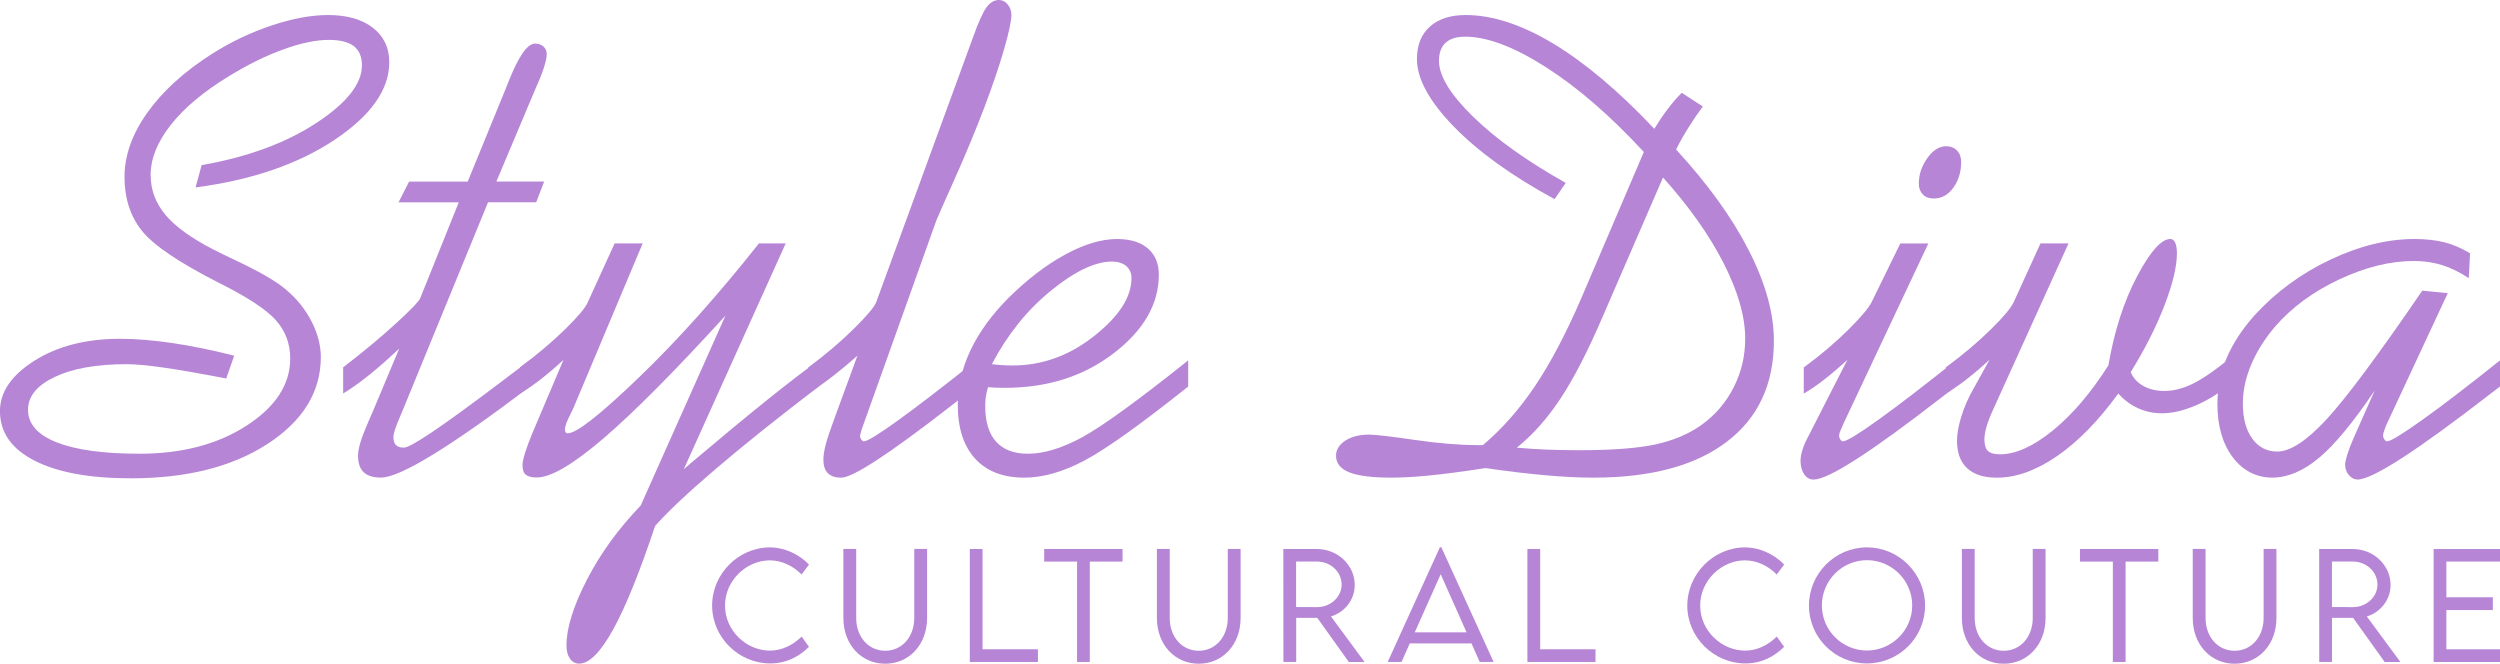 <svg viewBox="0 0 598.6 158.92" xmlns="http://www.w3.org/2000/svg" id="b"><defs><style>.d{fill:#b685d6;stroke-width:0px;}</style></defs><g id="c"><path d="M170.51,144.99c0-7.6,6.31-13.93,13.9-13.93,3.47.03,6.85,1.63,9.3,4.1l-1.78,2.4c-1.95-2-4.67-3.39-7.64-3.39-5.44,0-10.69,4.7-10.69,10.82s5.2,10.79,10.74,10.79c3.05,0,5.66-1.44,7.6-3.36l1.76,2.45c-2.25,2.23-5.29,3.98-9.28,3.98-7.52,0-13.91-6.19-13.91-13.86Z" class="d"></path><path d="M201.94,147.99v-16.55h3.07v16.53c0,4.55,2.95,7.85,6.95,7.85s6.95-3.32,6.95-7.85v-16.53h3.07v16.55c0,6.31-4.26,10.93-10.02,10.93s-10.02-4.62-10.02-10.93Z" class="d"></path><path d="M248.52,155.46v3.04h-16.31v-27.05h3.05v24.01h13.26Z" class="d"></path><path d="M268.78,134.47h-7.84v24.03h-3.05v-24.03h-7.87v-3.02h18.76v3.02Z" class="d"></path><path d="M277.01,147.99v-16.55h3.07v16.53c0,4.55,2.95,7.85,6.95,7.85s6.95-3.32,6.95-7.85v-16.53h3.07v16.55c0,6.31-4.26,10.93-10.02,10.93s-10.02-4.62-10.02-10.93Z" class="d"></path><path d="M322.96,158.5l-7.55-10.56h-5.05v10.56h-3.06l-.02-27.05h7.99c5.02,0,9.11,3.86,9.11,8.63,0,3.51-2.4,6.53-5.69,7.52l8.04,10.91h-3.78ZM315.37,145.37c3.22,0,5.87-2.45,5.87-5.37,0-3.12-2.68-5.54-5.87-5.54h-5.03v10.89l5.03.02Z" class="d"></path><path d="M352.33,154.05h-14.77l-1.98,4.45h-3.31l12.5-27.47h.34l12.52,27.47h-3.32l-1.98-4.45ZM351.15,151.4l-6.19-13.91-6.21,13.91h12.4Z" class="d"></path><path d="M382.03,155.46v3.04h-16.31v-27.05h3.06v24.01h13.26Z" class="d"></path><path d="M404.01,144.99c0-7.6,6.31-13.93,13.89-13.93,3.47.03,6.85,1.63,9.3,4.1l-1.78,2.4c-1.95-2-4.67-3.39-7.64-3.39-5.44,0-10.69,4.7-10.69,10.82s5.2,10.79,10.74,10.79c3.05,0,5.66-1.44,7.6-3.36l1.76,2.45c-2.25,2.23-5.29,3.98-9.28,3.98-7.52,0-13.91-6.19-13.91-13.86Z" class="d"></path><path d="M433.14,144.99c0-7.67,6.26-13.93,13.89-13.93s13.91,6.26,13.91,13.93-6.26,13.86-13.93,13.86-13.88-6.24-13.88-13.86ZM457.86,144.97c0-5.96-4.87-10.84-10.84-10.84s-10.79,4.88-10.79,10.84,4.85,10.79,10.79,10.79,10.84-4.85,10.84-10.79Z" class="d"></path><path d="M469.75,147.99v-16.55h3.07v16.53c0,4.55,2.95,7.85,6.95,7.85s6.95-3.32,6.95-7.85v-16.53h3.07v16.55c0,6.31-4.26,10.93-10.02,10.93s-10.02-4.62-10.02-10.93Z" class="d"></path><path d="M516.79,134.47h-7.84v24.03h-3.05v-24.03h-7.87v-3.02h18.76v3.02Z" class="d"></path><path d="M525.03,147.99v-16.55h3.07v16.53c0,4.55,2.95,7.85,6.95,7.85s6.95-3.32,6.95-7.85v-16.53h3.07v16.55c0,6.31-4.26,10.93-10.02,10.93s-10.02-4.62-10.02-10.93Z" class="d"></path><path d="M570.98,158.5l-7.55-10.56h-5.05v10.56h-3.06l-.02-27.05h7.99c5.02,0,9.11,3.86,9.11,8.63,0,3.51-2.4,6.53-5.69,7.52l8.04,10.91h-3.78ZM563.39,145.37c3.22,0,5.87-2.45,5.87-5.37,0-3.12-2.68-5.54-5.87-5.54h-5.03v10.89l5.03.02Z" class="d"></path><path d="M585.76,134.45v8.56h11.13v3.06h-11.13v9.4h12.84v3.04h-15.89v-27.05h15.89v3h-12.84Z" class="d"></path><path d="M56.08,85.14l-1.91,5.49c-6.31-1.22-11.34-2.1-15.11-2.63-3.76-.53-6.69-.8-8.77-.8-7.17,0-12.89,1.02-17.17,3.05s-6.41,4.65-6.41,7.86c0,3.41,2.3,6.02,6.9,7.82,4.6,1.81,11.2,2.71,19.8,2.71,10.17,0,18.73-2.25,25.67-6.75,6.94-4.5,10.41-9.85,10.41-16.06,0-3.51-1.13-6.55-3.4-9.12-2.26-2.57-6.85-5.58-13.77-9.04-9.51-4.83-15.64-8.99-18.39-12.47-2.75-3.48-4.12-7.77-4.12-12.85s1.83-10.27,5.49-15.41c3.66-5.14,8.85-9.84,15.56-14.11,4.53-2.85,9.27-5.1,14.23-6.75,4.96-1.65,9.45-2.48,13.47-2.48,4.53,0,8.1,1.02,10.72,3.05,2.62,2.04,3.93,4.78,3.93,8.24,0,6.56-4.36,12.75-13.08,18.58-8.72,5.82-19.82,9.63-33.3,11.41l1.45-5.34c10.99-1.93,20.13-5.29,27.43-10.07,7.3-4.78,10.95-9.38,10.95-13.81,0-2.08-.65-3.62-1.95-4.62-1.3-.99-3.29-1.49-5.99-1.49-3.05,0-6.69.76-10.91,2.29-4.22,1.53-8.6,3.69-13.12,6.48-6,3.66-10.6,7.53-13.81,11.6-3.2,4.07-4.81,8.06-4.81,11.98,0,3.51,1.17,6.68,3.51,9.5,2.34,2.82,6.18,5.61,11.52,8.35,1.27.66,3.15,1.58,5.65,2.75,5.7,2.7,9.64,5.01,11.83,6.94,2.54,2.14,4.55,4.65,6.03,7.55,1.47,2.9,2.21,5.72,2.21,8.47,0,8.34-4.23,15.27-12.7,20.79-8.47,5.52-19.39,8.28-32.77,8.28-9.87,0-17.56-1.41-23.08-4.23-5.52-2.82-8.28-6.78-8.28-11.86,0-4.58,2.76-8.61,8.28-12.09,5.52-3.48,12.35-5.23,20.48-5.23,3.76,0,7.96.34,12.59,1.03,4.63.69,9.54,1.69,14.72,3.01Z" class="d"></path><path d="M89.03,99.1l6.56-15.64c-2.65,2.49-5.06,4.62-7.25,6.37-2.19,1.75-4.25,3.22-6.18,4.39v-6.26c4.88-3.76,9.12-7.29,12.7-10.57,3.59-3.28,5.5-5.28,5.76-5.99l9.23-22.96h-14.42l2.52-4.96h14.04l9.08-22.2c.15-.35.36-.86.61-1.53,2.44-6.21,4.58-9.31,6.41-9.31.86,0,1.55.24,2.06.72.51.48.76,1.08.76,1.79,0,.76-.23,1.86-.69,3.28-.46,1.42-1.17,3.2-2.14,5.34l-9.23,21.9h11.44l-1.91,4.96h-11.52l-20.22,49.29c-.15.41-.41,1.02-.76,1.83-1.12,2.54-1.68,4.25-1.68,5.11s.2,1.5.61,1.91c.41.41,1.04.61,1.91.61,1.63,0,9.1-5.04,22.43-15.11,3.36-2.54,5.98-4.53,7.86-5.95v6.41h-.08c-19.23,14.55-31.13,21.82-35.71,21.82-1.88,0-3.27-.43-4.16-1.3-.89-.86-1.33-2.19-1.33-3.97,0-1.58.71-4.02,2.14-7.32.51-1.17.89-2.06,1.14-2.67Z" class="d"></path><path d="M134.96,86.13c-1.93,1.78-3.76,3.34-5.49,4.69-1.73,1.35-3.38,2.48-4.96,3.4v-6.26c4.17-3.1,7.8-6.17,10.87-9.19,3.08-3.03,4.87-5.17,5.38-6.45l6.41-14.04h6.71l-16.56,39.37c-.15.36-.38.84-.69,1.45-.92,1.73-1.37,3.03-1.37,3.89.05.31.13.51.23.61.1.1.25.15.46.15,2.08,0,7.77-4.46,17.05-13.39,9.28-8.93,18.86-19.62,28.72-32.08h6.41l-24.41,54.09,1.75-1.53c14.14-11.95,24.34-20.14,30.59-24.57v6.26c-9.92,7.58-18.18,14.19-24.79,19.84-6.61,5.65-11.42,10.17-14.42,13.58-3.71,11.14-7.07,19.42-10.07,24.83-3,5.42-5.7,8.12-8.09,8.12-.92,0-1.65-.39-2.21-1.18-.56-.79-.84-1.84-.84-3.17,0-4.17,1.63-9.41,4.88-15.72,3.25-6.31,7.55-12.23,12.89-17.78l20.29-45.47c-12.16,13.33-21.88,23.12-29.18,29.37-7.3,6.26-12.63,9.38-15.98,9.38-1.22,0-2.1-.22-2.63-.65s-.8-1.21-.8-2.33c0-.61.2-1.58.61-2.9.41-1.32.99-2.9,1.75-4.73l7.48-17.62Z" class="d"></path><path d="M233.69,86.29v6.26c-1.58,1.22-3.84,2.98-6.79,5.26-14.24,11.04-22.74,16.56-25.48,16.56-1.42,0-2.49-.36-3.2-1.07-.71-.71-1.07-1.8-1.07-3.28,0-.97.19-2.17.57-3.62.38-1.45,1.13-3.67,2.25-6.68l5.34-14.57c-1.93,1.73-3.86,3.34-5.8,4.84-1.93,1.5-3.92,2.91-5.95,4.23v-6.26c4.17-3.1,7.82-6.21,10.95-9.31s4.89-5.21,5.3-6.33l23.12-63.25c1.32-3.71,2.42-6.15,3.28-7.32.86-1.17,1.86-1.75,2.98-1.75.81,0,1.51.36,2.1,1.07.58.71.88,1.55.88,2.52,0,1.42-.59,4.16-1.75,8.2-1.17,4.04-2.77,8.76-4.81,14.15-2.14,5.6-4.53,11.34-7.17,17.24-2.65,5.9-4.07,9.13-4.27,9.69l-17.47,48.9c-.25.66-.45,1.23-.57,1.72-.13.48-.19.78-.19.88,0,.31.1.6.31.88.2.28.41.42.61.42.81,0,3.56-1.69,8.24-5.07,4.68-3.38,10.88-8.15,18.62-14.3Z" class="d"></path><path d="M284.5,86.29v6.26c-11.5,9.16-19.81,15.08-24.95,17.78-5.14,2.7-9.89,4.04-14.27,4.04-5.09,0-9.01-1.51-11.79-4.54-2.77-3.03-4.16-7.34-4.16-12.93,0-4.42,1.03-8.8,3.09-13.12,2.06-4.32,5.1-8.49,9.12-12.51,4.48-4.43,8.99-7.87,13.54-10.34,4.55-2.47,8.68-3.7,12.4-3.7,3.15,0,5.61.75,7.36,2.25,1.75,1.5,2.63,3.6,2.63,6.29,0,7.02-3.6,13.29-10.8,18.81-7.2,5.52-15.88,8.28-26.05,8.28-1.12,0-1.95-.01-2.48-.04-.53-.03-1.06-.06-1.56-.12-.25.81-.43,1.58-.53,2.29-.1.71-.15,1.45-.15,2.21,0,3.76.87,6.61,2.59,8.54,1.73,1.93,4.27,2.9,7.63,2.9,3.81,0,8.14-1.31,12.97-3.93,4.83-2.62,13.3-8.76,25.41-18.42ZM237.5,87.2c.81.1,1.63.18,2.44.23.81.05,1.65.08,2.52.08,7.07,0,13.58-2.35,19.53-7.06,5.95-4.7,8.93-9.32,8.93-13.85,0-1.22-.42-2.19-1.26-2.9-.84-.71-1.97-1.07-3.4-1.07-4.07,0-8.96,2.34-14.69,7.02-5.72,4.68-10.41,10.53-14.08,17.55Z" class="d"></path><path d="M374.9,43.79l-2.67,3.89c-10.22-5.54-18.27-11.34-24.15-17.39-5.87-6.05-8.81-11.44-8.81-16.17,0-3.31,1.03-5.89,3.09-7.74,2.06-1.86,4.92-2.78,8.58-2.78,6.41,0,13.41,2.29,21.02,6.87,7.6,4.58,15.65,11.37,24.15,20.37,1.02-1.68,2.07-3.24,3.17-4.69,1.09-1.45,2.22-2.76,3.4-3.93l5.04,3.28c-1.17,1.58-2.3,3.23-3.39,4.96-1.09,1.73-2.1,3.51-3.01,5.34,7.63,8.29,13.44,16.35,17.43,24.18,3.99,7.83,5.99,15.03,5.99,21.59,0,10.43-3.76,18.5-11.29,24.22-7.53,5.72-18.18,8.58-31.97,8.58-3.31,0-7.11-.19-11.41-.57-4.3-.38-9.09-.95-14.38-1.72-5.65.87-10.19,1.46-13.62,1.79-3.43.33-6.4.5-8.89.5-4.58,0-7.93-.42-10.07-1.26-2.14-.84-3.21-2.17-3.21-4.01,0-1.42.74-2.62,2.21-3.59,1.48-.96,3.38-1.45,5.72-1.45,1.42,0,5.04.42,10.83,1.26,5.8.84,10.88,1.26,15.26,1.26h1.14c4.58-3.86,8.72-8.56,12.44-14.08,3.71-5.52,7.37-12.45,10.99-20.79l15.11-35.32c-7.99-8.65-15.79-15.41-23.42-20.29-7.63-4.88-14.09-7.32-19.38-7.32-2.04,0-3.59.48-4.65,1.45-1.07.97-1.6,2.42-1.6,4.35,0,3.61,2.75,8.09,8.24,13.43,5.49,5.34,12.87,10.6,22.12,15.79ZM363.16,107.19c2.24.2,4.58.36,7.02.46,2.44.1,5.06.15,7.86.15,7.93,0,14.02-.46,18.27-1.37,4.25-.92,7.9-2.44,10.95-4.58,3.36-2.39,5.96-5.4,7.82-9.04,1.86-3.64,2.79-7.54,2.79-11.71,0-5.29-1.72-11.3-5.15-18.04-3.43-6.74-8.28-13.59-14.53-20.56l-14.42,33.26c-3.56,8.29-6.93,14.84-10.11,19.65-3.18,4.81-6.68,8.74-10.49,11.79Z" class="d"></path><path d="M441.28,101.7c-.25.56-.47,1.07-.65,1.53-.18.46-.27.79-.27.99,0,.41.1.75.3,1.03.2.28.41.42.61.42.86,0,3.69-1.72,8.47-5.15,4.78-3.43,10.96-8.17,18.54-14.23v6.26l-3.59,2.75c-16.78,13.02-26.93,19.53-30.44,19.53-.92,0-1.67-.42-2.25-1.26-.58-.84-.88-1.92-.88-3.24,0-.71.14-1.54.42-2.48.28-.94.7-1.95,1.26-3.01l9.54-18.69c-1.93,1.78-3.76,3.34-5.49,4.69-1.73,1.35-3.38,2.48-4.96,3.4v-6.26c4.02-2.95,7.55-5.94,10.6-8.96,3.05-3.03,4.93-5.25,5.65-6.68l6.87-14.04h6.71l-20.45,43.41ZM463.02,47.53c-1.12,0-2-.33-2.63-.99-.64-.66-.95-1.53-.95-2.59,0-2.14.67-4.16,2.02-6.07,1.35-1.91,2.86-2.86,4.54-2.86,1.07,0,1.93.34,2.59,1.03s.99,1.59.99,2.71c0,2.39-.62,4.45-1.87,6.18-1.25,1.73-2.81,2.59-4.69,2.59Z" class="d"></path><path d="M476.37,86.13c-1.93,1.78-3.76,3.34-5.49,4.69-1.73,1.35-3.38,2.48-4.96,3.4v-6.26c4.12-3.05,7.71-6.08,10.76-9.08,3.05-3,4.88-5.19,5.49-6.56l6.41-14.04h6.71l-17.93,39.52c-.76,1.63-1.32,3.05-1.68,4.27-.36,1.22-.53,2.26-.53,3.13,0,1.32.28,2.25.84,2.78.56.53,1.53.8,2.9.8,3.76,0,7.98-1.91,12.66-5.72,4.68-3.81,9.1-9,13.28-15.56,1.42-8.24,3.71-15.35,6.87-21.32,3.15-5.98,5.82-8.96,8.01-8.96.46,0,.83.29,1.11.88.28.59.42,1.44.42,2.56,0,3.15-.99,7.31-2.98,12.47s-4.68,10.49-8.09,15.98c.61,1.42,1.63,2.53,3.05,3.32,1.42.79,3.1,1.18,5.04,1.18,2.19,0,4.46-.58,6.83-1.75,2.37-1.17,5.35-3.23,8.96-6.18v6.18c-2.54,2.19-5.29,3.92-8.24,5.19-2.95,1.27-5.67,1.91-8.16,1.91-2.04,0-3.94-.41-5.72-1.22-1.78-.81-3.36-1.98-4.73-3.51-4.68,6.46-9.54,11.43-14.57,14.92-5.04,3.48-9.87,5.23-14.5,5.23-3.1,0-5.47-.75-7.1-2.25-1.63-1.5-2.44-3.7-2.44-6.6,0-1.63.34-3.56,1.03-5.8.69-2.24,1.64-4.42,2.86-6.56l3.89-7.02Z" class="d"></path><path d="M571.36,101.77c-.2.51-.38.99-.53,1.45-.15.46-.23.79-.23.99,0,.36.1.69.31.99.2.3.43.46.69.46.81,0,3.62-1.72,8.43-5.15,4.81-3.43,11-8.17,18.58-14.23v6.26l-1.91,1.45c-17.9,13.88-28.64,20.83-32.2,20.83-.76,0-1.45-.34-2.06-1.03s-.92-1.54-.92-2.56c0-.51.18-1.32.53-2.44.36-1.12.86-2.44,1.53-3.97l5.04-11.37c-5.09,7.58-9.53,12.96-13.31,16.14-3.79,3.18-7.54,4.77-11.25,4.77s-7.02-1.63-9.46-4.88-3.66-7.5-3.66-12.74c0-3.86.74-7.54,2.21-11.02,1.48-3.48,3.71-6.9,6.71-10.26,5.08-5.54,11.11-9.97,18.08-13.27,6.97-3.31,13.71-4.96,20.22-4.96,2.7,0,5.09.27,7.17.8,2.08.53,4.12,1.41,6.1,2.63l-.31,5.95c-2.14-1.42-4.26-2.47-6.37-3.13-2.11-.66-4.36-.99-6.75-.99-5.7,0-11.67,1.48-17.93,4.43-6.26,2.95-11.34,6.69-15.26,11.21-2.49,2.9-4.41,5.94-5.76,9.12s-2.02,6.29-2.02,9.35c0,3.56.75,6.37,2.25,8.43,1.5,2.06,3.5,3.09,5.99,3.09,3.1,0,7.03-2.57,11.79-7.71,4.75-5.14,12.4-15.41,22.93-30.82l6.1.61-14.72,31.58Z" class="d"></path></g></svg>